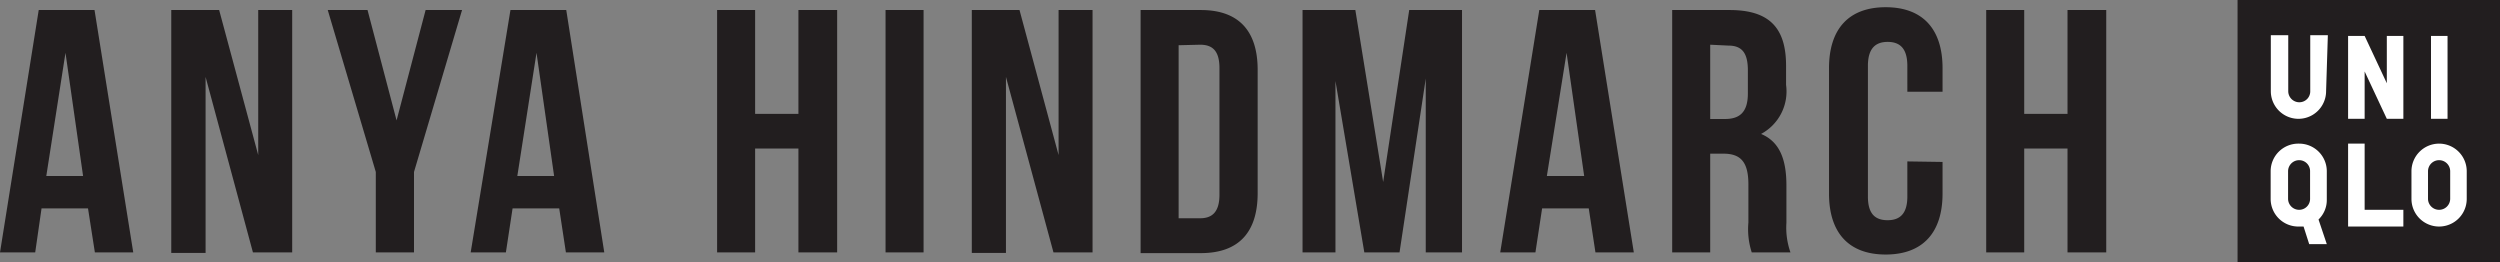 <svg xmlns="http://www.w3.org/2000/svg" viewBox="0 0 142.03 14.91"><rect x="0" y="0" width="142.03" height="14.91" fill="#808080" stroke="none"/><defs><style>.cls-1{fill:#221e1f}.cls-2{fill:#fff}</style></defs><g id="レイヤー_2" data-name="レイヤー 2"><g id="Layer_1" data-name="Layer 1"><path class="cls-1" d="M7.57 14.34H5.39L5 11.84H2.36L2 14.34H0L2.2.57h3.17zM2.63 10h2.09l-1-7zm9.05-5.63v10H9.73V.57h2.72l2.22 8.24V.57h1.93v13.77h-2.23zm9.67 5.4L18.62.57h2.26l1.65 6.27L24.18.57h2.07l-2.73 9.2v4.57h-2.17zm12.98 4.57h-2.18l-.38-2.5h-2.65l-.38 2.5h-2L29 .57h3.17zM29.39 10h2.09l-1-7zm13.51 4.34h-2.16V.57h2.16v5.9h2.46V.57h2.2v13.77h-2.2v-5.9H42.9zM50.31.57h2.16v13.77h-2.16zm6.84 3.8v10h-1.94V.57h2.71l2.22 8.24V.57h1.93v13.77h-2.22zM64.8.57h3.42c2.17 0 3.23 1.2 3.23 3.4v7c0 2.21-1.06 3.41-3.23 3.41H64.8zm2.16 2v9.83h1.22c.69 0 1.1-.36 1.1-1.34V3.87c0-1-.41-1.33-1.1-1.33zm11.62 7.77L80.06.57h3v13.77H81V4.46l-1.49 9.88h-2L75.87 4.6v9.74H74V.57h3zm14.24 4h-2.18l-.38-2.5h-2.65l-.38 2.5h-2L87.45.57h3.17zM87.88 10H90l-1-7zm11.64 4.34a4.29 4.29 0 01-.19-1.7v-2.16c0-1.28-.44-1.75-1.42-1.75h-.75v5.61H95V.57h3.26c2.25 0 3.21 1 3.21 3.17v1.08a2.74 2.74 0 01-1.42 2.79c1.08.45 1.44 1.49 1.44 2.93v2.12a4.23 4.23 0 00.23 1.68zm-2.36-11.8v4.22H98c.8 0 1.3-.35 1.3-1.45V4c0-1-.34-1.41-1.11-1.41zm13.2 6.66V11c0 2.2-1.11 3.46-3.23 3.46s-3.22-1.26-3.22-3.46V3.87c0-2.2 1.1-3.46 3.22-3.46s3.23 1.26 3.23 3.46v1.34h-2V3.74c0-1-.43-1.36-1.12-1.36s-1.12.37-1.12 1.36v7.43c0 1 .43 1.34 1.12 1.34s1.12-.36 1.12-1.34v-2zm4.64 5.14h-2.16V.57H115v5.9h2.46V.57h2.2v13.77h-2.2v-5.9H115z"/><path class="cls-2" d="M138.11 2.04h.94v4.71h-.94z"/><path class="cls-1" d="M127.12 0h14.91v14.91h-14.91z"/><path class="cls-2" d="M138.11 2.04h.94v4.71h-.94zm-5.96 3.14a1.57 1.57 0 11-3.14 0V2h.99v3.18a.63.63 0 00.63.63.62.62 0 00.62-.63V2h1zm4.39 7.69h-3.14V8.16h.94v3.76h2.2v.95zm0-6.12h-.94l-1.26-2.69v2.69h-.94V2.04h.94l1.26 2.69V2.04h.94v4.71zm-5.96 1.41A1.57 1.57 0 00129 9.73v1.57a1.57 1.57 0 001.57 1.57h.3l.32 1h1l-.47-1.4a1.53 1.53 0 00.47-1.11V9.73a1.57 1.57 0 00-1.57-1.57m.62 3.14a.62.62 0 01-.62.62.63.63 0 01-.63-.62V9.73a.63.63 0 01.63-.63.62.62 0 01.62.63zm7.34-3.14A1.57 1.57 0 00137 9.73v1.57a1.57 1.57 0 003.14 0V9.73a1.57 1.57 0 00-1.57-1.57m.63 3.14a.63.63 0 01-.63.62.63.63 0 01-.63-.62V9.73a.63.63 0 01.63-.63.63.63 0 01.63.63z"/></g></g></svg>